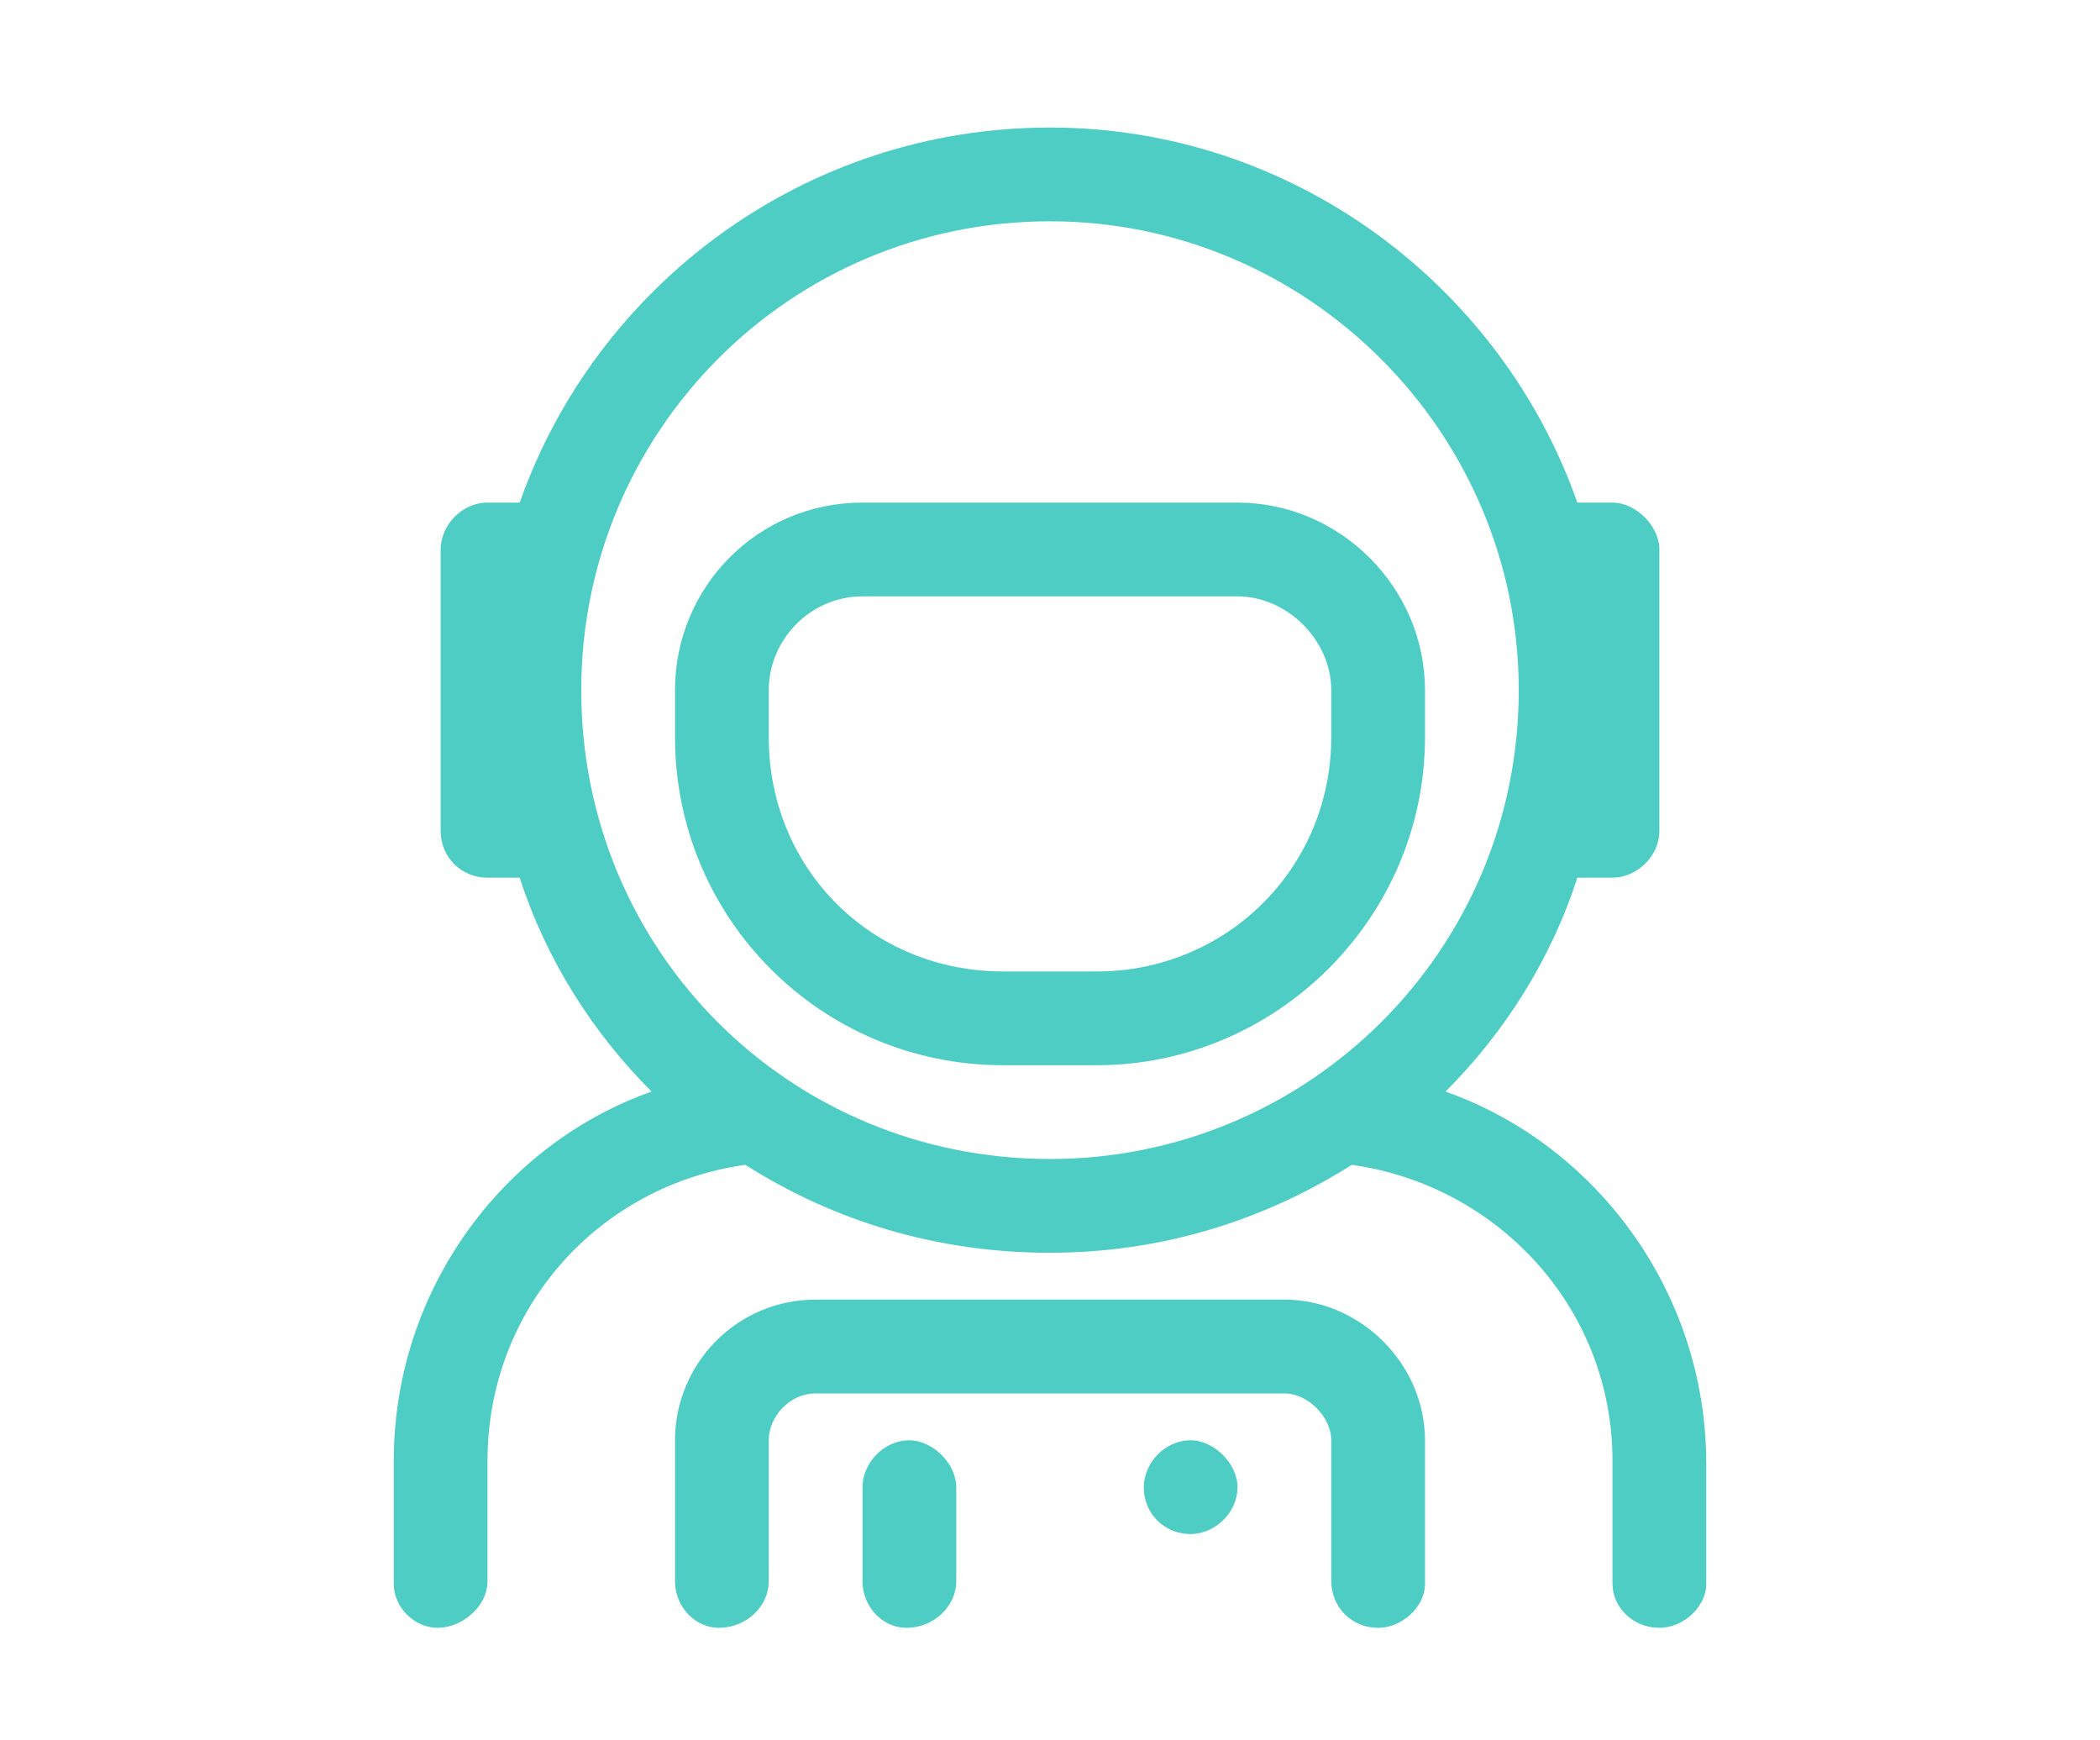 <svg width="70" height="58" viewBox="0 0 70 58" fill="none" xmlns="http://www.w3.org/2000/svg">
<path d="M41.25 16.75H28.75C25.234 16.75 22.5 19.582 22.5 23V24.562C22.5 30.617 27.383 35.5 33.438 35.5H36.562C42.52 35.5 47.5 30.617 47.5 24.562V23C47.5 19.582 44.668 16.75 41.25 16.75ZM44.375 24.562C44.375 28.957 40.859 32.375 36.562 32.375H33.438C29.043 32.375 25.625 28.957 25.625 24.562V23C25.625 21.34 26.992 19.875 28.75 19.875H41.25C42.91 19.875 44.375 21.34 44.375 23V24.562ZM42.812 43.312H27.188C24.551 43.312 22.5 45.461 22.5 48V52.688C22.5 53.566 23.184 54.25 23.965 54.25C24.844 54.25 25.625 53.566 25.625 52.688V48C25.625 47.219 26.309 46.438 27.188 46.438H42.812C43.594 46.438 44.375 47.219 44.375 48V52.688C44.375 53.566 45.059 54.25 45.938 54.25C46.719 54.25 47.5 53.566 47.5 52.785V48C47.5 45.461 45.352 43.312 42.812 43.312ZM39.688 48C38.809 48 38.125 48.781 38.125 49.562C38.125 50.441 38.809 51.125 39.688 51.125C40.469 51.125 41.25 50.441 41.25 49.562C41.25 48.781 40.469 48 39.688 48ZM30.312 48C29.434 48 28.75 48.781 28.75 49.562V52.688C28.75 53.566 29.434 54.25 30.215 54.25C31.094 54.25 31.875 53.566 31.875 52.688V49.562C31.875 48.781 31.094 48 30.312 48ZM48.184 36.379C50.137 34.426 51.699 31.984 52.578 29.25H53.75C54.531 29.25 55.312 28.566 55.312 27.688V18.312C55.312 17.531 54.531 16.75 53.75 16.75H52.578C50.039 9.523 43.105 4.25 35 4.25C26.797 4.25 19.863 9.523 17.324 16.75H16.25C15.371 16.75 14.688 17.531 14.688 18.312V27.688C14.688 28.566 15.371 29.25 16.25 29.25H17.324C18.203 31.984 19.766 34.426 21.719 36.379C16.738 38.137 13.125 43.02 13.125 48.684V52.785C13.125 53.566 13.809 54.25 14.59 54.25C15.371 54.25 16.25 53.566 16.25 52.688V48.684C16.25 43.605 19.961 39.504 24.844 38.82C27.773 40.676 31.191 41.75 35 41.75C38.711 41.75 42.129 40.676 45.059 38.82C49.941 39.504 53.75 43.605 53.75 48.684V52.785C53.75 53.566 54.434 54.25 55.312 54.25C56.094 54.25 56.875 53.566 56.875 52.785V48.781C56.875 43.02 53.164 38.137 48.184 36.379ZM35 38.625C26.309 38.625 19.375 31.691 19.375 23C19.375 14.406 26.309 7.375 35 7.375C43.594 7.375 50.625 14.406 50.625 23C50.625 31.691 43.594 38.625 35 38.625Z" fill="#4ECDC4"/>
</svg>
